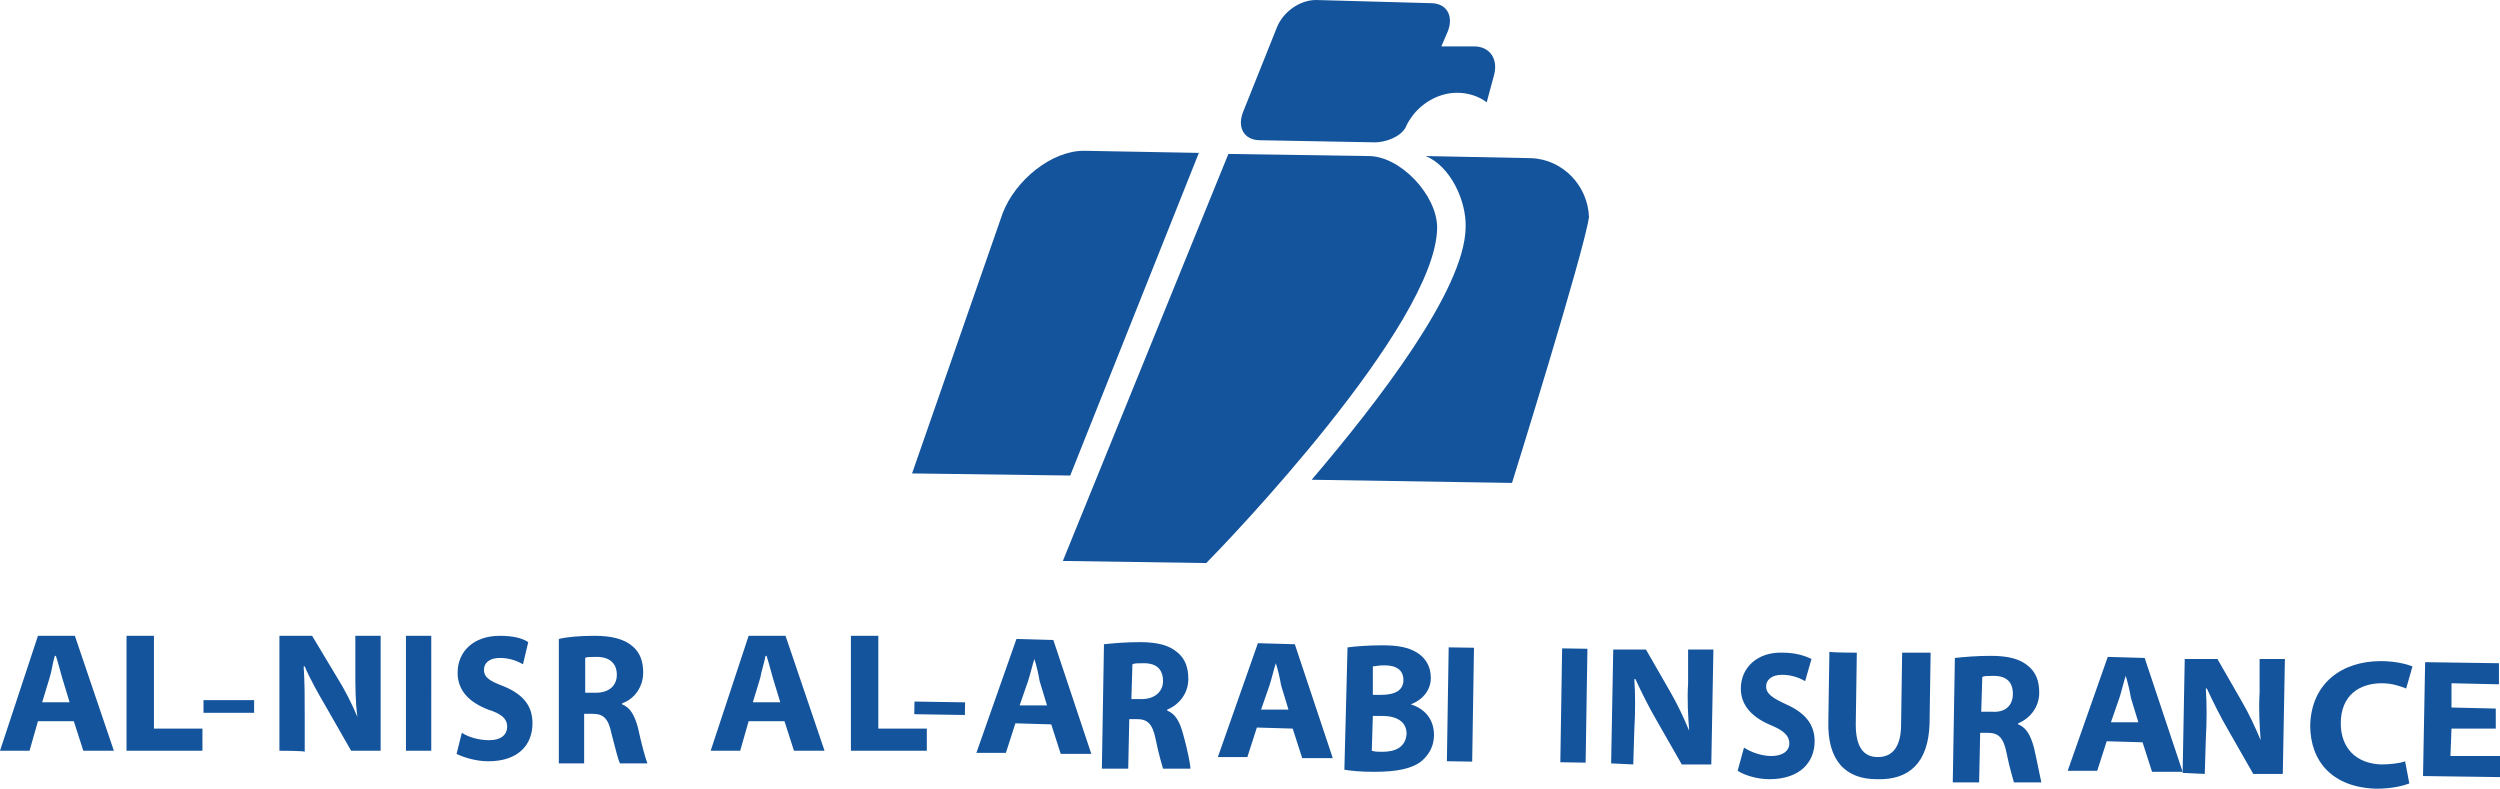<?xml version="1.0" encoding="utf-8"?>
<!-- Generator: Adobe Illustrator 25.2.1, SVG Export Plug-In . SVG Version: 6.00 Build 0)  -->
<svg version="1.1" id="Layer_1" xmlns="http://www.w3.org/2000/svg" xmlns:xlink="http://www.w3.org/1999/xlink" x="0px" y="0px"
	 viewBox="0 0 237.1 74.8" style="enable-background:new 0 0 237.1 74.8;" xml:space="preserve">
<style type="text/css">
	.st0{fill-rule:evenodd;clip-rule:evenodd;fill:#14549C;}
</style>
<g>
	<g>
		<path class="st0" d="M6.6,66.6l-0.7-2.3c-0.2-0.7-0.4-1.5-0.6-2.1H5.2c-0.2,0.6-0.3,1.5-0.5,2.1L4,66.6H6.6z M3.6,68.4l-0.8,2.8H0
			l3.6-10.9h3.5l3.7,10.9H7.9L7,68.4H3.6z M12,60.3h2.6v8.8h4.6v2.1H12V60.3z"/>
		<path class="st0" d="M19.3,67.6h4.8v-1.2h-4.8V67.6z M26.5,71.2V60.3h3.1l2.4,4c0.7,1.1,1.4,2.5,1.9,3.7h0
			c-0.2-1.4-0.2-2.9-0.2-4.5v-3.2h2.4v10.9h-2.8L30.9,67c-0.7-1.2-1.5-2.6-2-3.8h-0.1c0.1,1.5,0.1,3,0.1,4.8v3.3
			C28.9,71.2,26.5,71.2,26.5,71.2z M38.5,71.2h2.4V60.3h-2.4V71.2z M43.8,69.5c0.6,0.4,1.6,0.7,2.6,0.7c1.1,0,1.7-0.5,1.7-1.3
			c0-0.7-0.5-1.2-1.8-1.6c-1.8-0.7-2.9-1.8-2.9-3.5c0-2,1.5-3.5,4-3.5c1.2,0,2.1,0.2,2.7,0.6L49.6,63c-0.7-0.4-1.4-0.6-2.2-0.6
			c-1,0-1.5,0.5-1.5,1.1c0,0.8,0.6,1.1,1.9,1.6c1.9,0.8,2.7,1.9,2.7,3.5c0,2-1.3,3.6-4.2,3.6c-1.2,0-2.4-0.4-3-0.7L43.8,69.5
			L43.8,69.5z M55.5,65.7h1c1.3,0,2-0.7,2-1.7c0-1.1-0.7-1.7-1.9-1.7c-0.6,0-1,0-1.1,0.1V65.7L55.5,65.7z M53,60.6
			c0.8-0.2,2-0.3,3.4-0.3c1.6,0,2.8,0.3,3.6,1c0.7,0.6,1,1.4,1,2.5c0,1.3-0.8,2.5-2,2.9v0.1c0.8,0.3,1.2,1.1,1.5,2.2
			c0.3,1.4,0.7,2.9,0.9,3.4h-2.6c-0.2-0.4-0.4-1.3-0.8-2.8c-0.3-1.5-0.8-1.9-1.8-1.9h-0.8v4.7H53L53,60.6L53,60.6z M74,66.6
			l-0.7-2.3c-0.2-0.7-0.4-1.5-0.6-2.1h-0.1c-0.1,0.6-0.4,1.5-0.5,2.1l-0.7,2.3H74z M71,68.4l-0.8,2.8h-2.8L71,60.3h3.5l3.7,10.9
			h-2.9l-0.9-2.8H71z M80.7,60.3h2.6v8.8h4.6v2.1h-7.2L80.7,60.3L80.7,60.3z"/>
		
			<rect x="88.5" y="64.8" transform="matrix(1.576844e-02 -1 1 1.576844e-02 20.514 155.213)" class="st0" width="1.2" height="4.8"/>
		<path class="st0" d="M99.9,60.7l-3.5-0.1l-3.8,10.8l2.8,0l0.9-2.8l3.4,0.1l0.9,2.8l2.9,0L99.9,60.7z M96.7,66.9l0.8-2.3
			c0.2-0.6,0.4-1.5,0.6-2.1l0,0c0.2,0.6,0.4,1.5,0.5,2.1l0.7,2.3L96.7,66.9z"/>
		<path class="st0" d="M112.2,69.6c-0.3-1.1-0.7-1.9-1.5-2.2l0-0.1c1.2-0.5,2-1.6,2-2.9c0-1.1-0.3-1.9-1-2.5c-0.8-0.7-1.9-1-3.6-1
			c-1.3,0-2.5,0.1-3.4,0.2l-0.2,11.8l2.5,0l0.1-4.7l0.7,0c1,0,1.5,0.4,1.8,1.9c0.3,1.5,0.6,2.4,0.7,2.8l2.6,0
			C112.9,72.5,112.6,71,112.2,69.6z M108.3,66.3l-1,0l0.1-3.3c0.2-0.1,0.5-0.1,1.1-0.1c1.2,0,1.8,0.6,1.8,1.7
			C110.3,65.6,109.5,66.3,108.3,66.3z"/>
		<path class="st0" d="M122.8,61.1l-3.5-0.1l-3.8,10.8l2.8,0l0.9-2.8l3.4,0.1l0.9,2.8l2.9,0L122.8,61.1z M119.6,67.3l0.8-2.3
			c0.2-0.6,0.4-1.5,0.6-2.1l0,0c0.2,0.6,0.4,1.5,0.5,2.1l0.7,2.3L119.6,67.3z"/>
		<path class="st0" d="M133.8,66.8L133.8,66.8c1.3-0.5,1.9-1.5,1.9-2.5c0-1.1-0.5-1.9-1.3-2.4c-0.8-0.5-1.8-0.7-3.3-0.7
			c-1.3,0-2.6,0.1-3.3,0.2L127.5,73c0.6,0.1,1.5,0.2,2.8,0.2c2.2,0,3.6-0.3,4.5-1c0.7-0.6,1.2-1.4,1.2-2.5
			C136,68.2,135.1,67.2,133.8,66.8z M130.2,63.2c0.2,0,0.5-0.1,1.1-0.1c1.2,0,1.8,0.5,1.8,1.4c0,0.9-0.7,1.4-2.1,1.4l-0.8,0
			L130.2,63.2z M131.1,71.3c-0.4,0-0.7,0-1-0.1c0,0,0.1-3.3,0.1-3.3l0.9,0c1.3,0,2.3,0.5,2.3,1.7C133.3,70.9,132.3,71.3,131.1,71.3z
			"/>
		
			<rect x="133" y="65.6" transform="matrix(1.576844e-02 -1 1 1.576844e-02 69.525 204.16)" class="st0" width="10.8" height="2.4"/>
		
			<rect x="143.9" y="65.7" transform="matrix(1.576844e-02 -1 1 1.576844e-02 80.012 215.155)" class="st0" width="10.8" height="2.4"/>
		<path class="st0" d="M152.8,72.4l0.2-10.8l3.1,0l2.3,4c0.7,1.2,1.3,2.5,1.8,3.7l0,0c-0.1-1.4-0.2-2.9-0.1-4.5l0-3.2l2.4,0
			l-0.2,10.9l-2.8,0l-2.4-4.2c-0.7-1.2-1.4-2.6-2-3.9l-0.1,0c0.1,1.5,0.1,3,0,4.8l-0.1,3.3L152.8,72.4L152.8,72.4z"/>
		<path class="st0" d="M165.4,70.9c0.6,0.4,1.6,0.8,2.6,0.8c1.1,0,1.7-0.5,1.7-1.2c0-0.7-0.5-1.2-1.7-1.7c-1.7-0.7-2.9-1.8-2.9-3.5
			c0-2,1.6-3.5,4-3.4c1.2,0,2.1,0.3,2.7,0.6l-0.6,2.1c-0.7-0.4-1.4-0.6-2.2-0.6c-1,0-1.5,0.5-1.5,1.1c0,0.7,0.6,1.1,1.9,1.7
			c1.8,0.8,2.7,1.9,2.7,3.5c0,2-1.4,3.6-4.3,3.6c-1.2,0-2.4-0.4-3-0.8L165.4,70.9L165.4,70.9z"/>
		<path class="st0" d="M176.1,61.9l-0.1,6.8c0,2.1,0.7,3.1,2.1,3.1c1.4,0,2.2-1,2.2-3.1l0.1-6.8l2.7,0l-0.1,6.7
			c-0.1,3.7-1.9,5.4-5,5.3c-3,0-4.7-1.8-4.6-5.5l0.1-6.6C173.5,61.9,176.1,61.9,176.1,61.9z"/>
		<path class="st0" d="M192.9,70.9c-0.3-1.1-0.7-1.9-1.5-2.2l0-0.1c1.2-0.5,2-1.6,2-2.9c0-1.1-0.3-1.9-1-2.5c-0.8-0.7-1.9-1-3.6-1
			c-1.3,0-2.5,0.1-3.4,0.2l-0.2,11.8l2.5,0l0.1-4.7l0.7,0c1,0,1.5,0.4,1.8,1.9c0.3,1.5,0.6,2.4,0.7,2.8l2.6,0
			C193.5,73.8,193.2,72.2,192.9,70.9z M188.9,67.5l-1,0l0.1-3.3c0.2-0.1,0.5-0.1,1.1-0.1c1.2,0,1.8,0.6,1.8,1.7
			C190.9,66.9,190.2,67.6,188.9,67.5z"/>
		<path class="st0" d="M203.4,62.4l-3.5-0.1l-3.8,10.8l2.8,0l0.9-2.8l3.4,0.1l0.9,2.8l2.9,0L203.4,62.4z M200.2,68.5l0.8-2.3
			c0.2-0.6,0.4-1.5,0.6-2.1l0,0c0.2,0.6,0.4,1.5,0.5,2.1l0.7,2.3L200.2,68.5z"/>
		<path class="st0" d="M207,73.3l0.2-10.8l3.1,0l2.3,4c0.7,1.2,1.3,2.5,1.8,3.7l0,0c-0.1-1.4-0.2-2.9-0.1-4.5l0-3.2l2.4,0l-0.2,10.9
			l-2.8,0l-2.4-4.2c-0.7-1.2-1.4-2.6-2-3.9l-0.1,0c0.1,1.5,0.1,3,0,4.8l-0.1,3.3L207,73.3L207,73.3z"/>
		<path class="st0" d="M228.5,74.3c-0.5,0.2-1.6,0.5-3.1,0.5c-4.2-0.1-6.3-2.6-6.3-6c0.1-4,3-6.1,6.7-6.1c1.4,0,2.5,0.3,3,0.5
			l-0.6,2.1c-0.5-0.2-1.3-0.5-2.3-0.5c-2.2,0-3.9,1.2-3.9,3.8c0,2.3,1.4,3.8,3.8,3.9c0.8,0,1.8-0.1,2.3-0.3L228.5,74.3L228.5,74.3z"
			/>
		<polygon class="st0" points="236.7,69.1 232.5,69.1 232.4,71.7 237.1,71.7 237.1,73.7 229.8,73.6 230,62.8 237,62.9 237,64.9 
			232.5,64.8 232.5,67.1 236.7,67.2 		"/>
	</g>
	<g>
		<path class="st0" d="M145.2,15l-10-0.2c2.3,0.9,3.9,4.2,3.8,6.8c-0.1,5.9-8.3,16.5-14.6,23.9l19,0.3c0,0,6.8-21.8,7.3-25.2
			C150.6,17.6,148.2,15.1,145.2,15L145.2,15z"/>
		<path class="st0" d="M113.7,14.5l-10.9-0.2c-3.1,0-6.5,2.8-7.7,5.9l-8.6,24.7l15,0.2L113.7,14.5z"/>
		<path class="st0" d="M119.5,13.3l10.9,0.2c1,0,2.4-0.5,2.9-1.4c0.2-0.5,0.5-0.9,0.8-1.3c1-1.2,2.5-2,4.1-2c1,0,2,0.3,2.8,0.9
			l0.7-2.6c0.4-1.5-0.4-2.7-1.9-2.7l-3.1,0l0.6-1.4c0.6-1.5-0.1-2.7-1.6-2.7L124.8,0c-1.5,0-3.1,1.1-3.7,2.6l-3.2,8
			C117.3,12.1,118,13.3,119.5,13.3L119.5,13.3z"/>
		<path class="st0" d="M136.3,21.6c-0.1,9.2-20.1,30-21.9,31.8l-13.6-0.2l15.7-38.6l13.3,0.2C132.8,14.8,136.3,18.5,136.3,21.6
			L136.3,21.6z"/>
	</g>
</g>
</svg>
